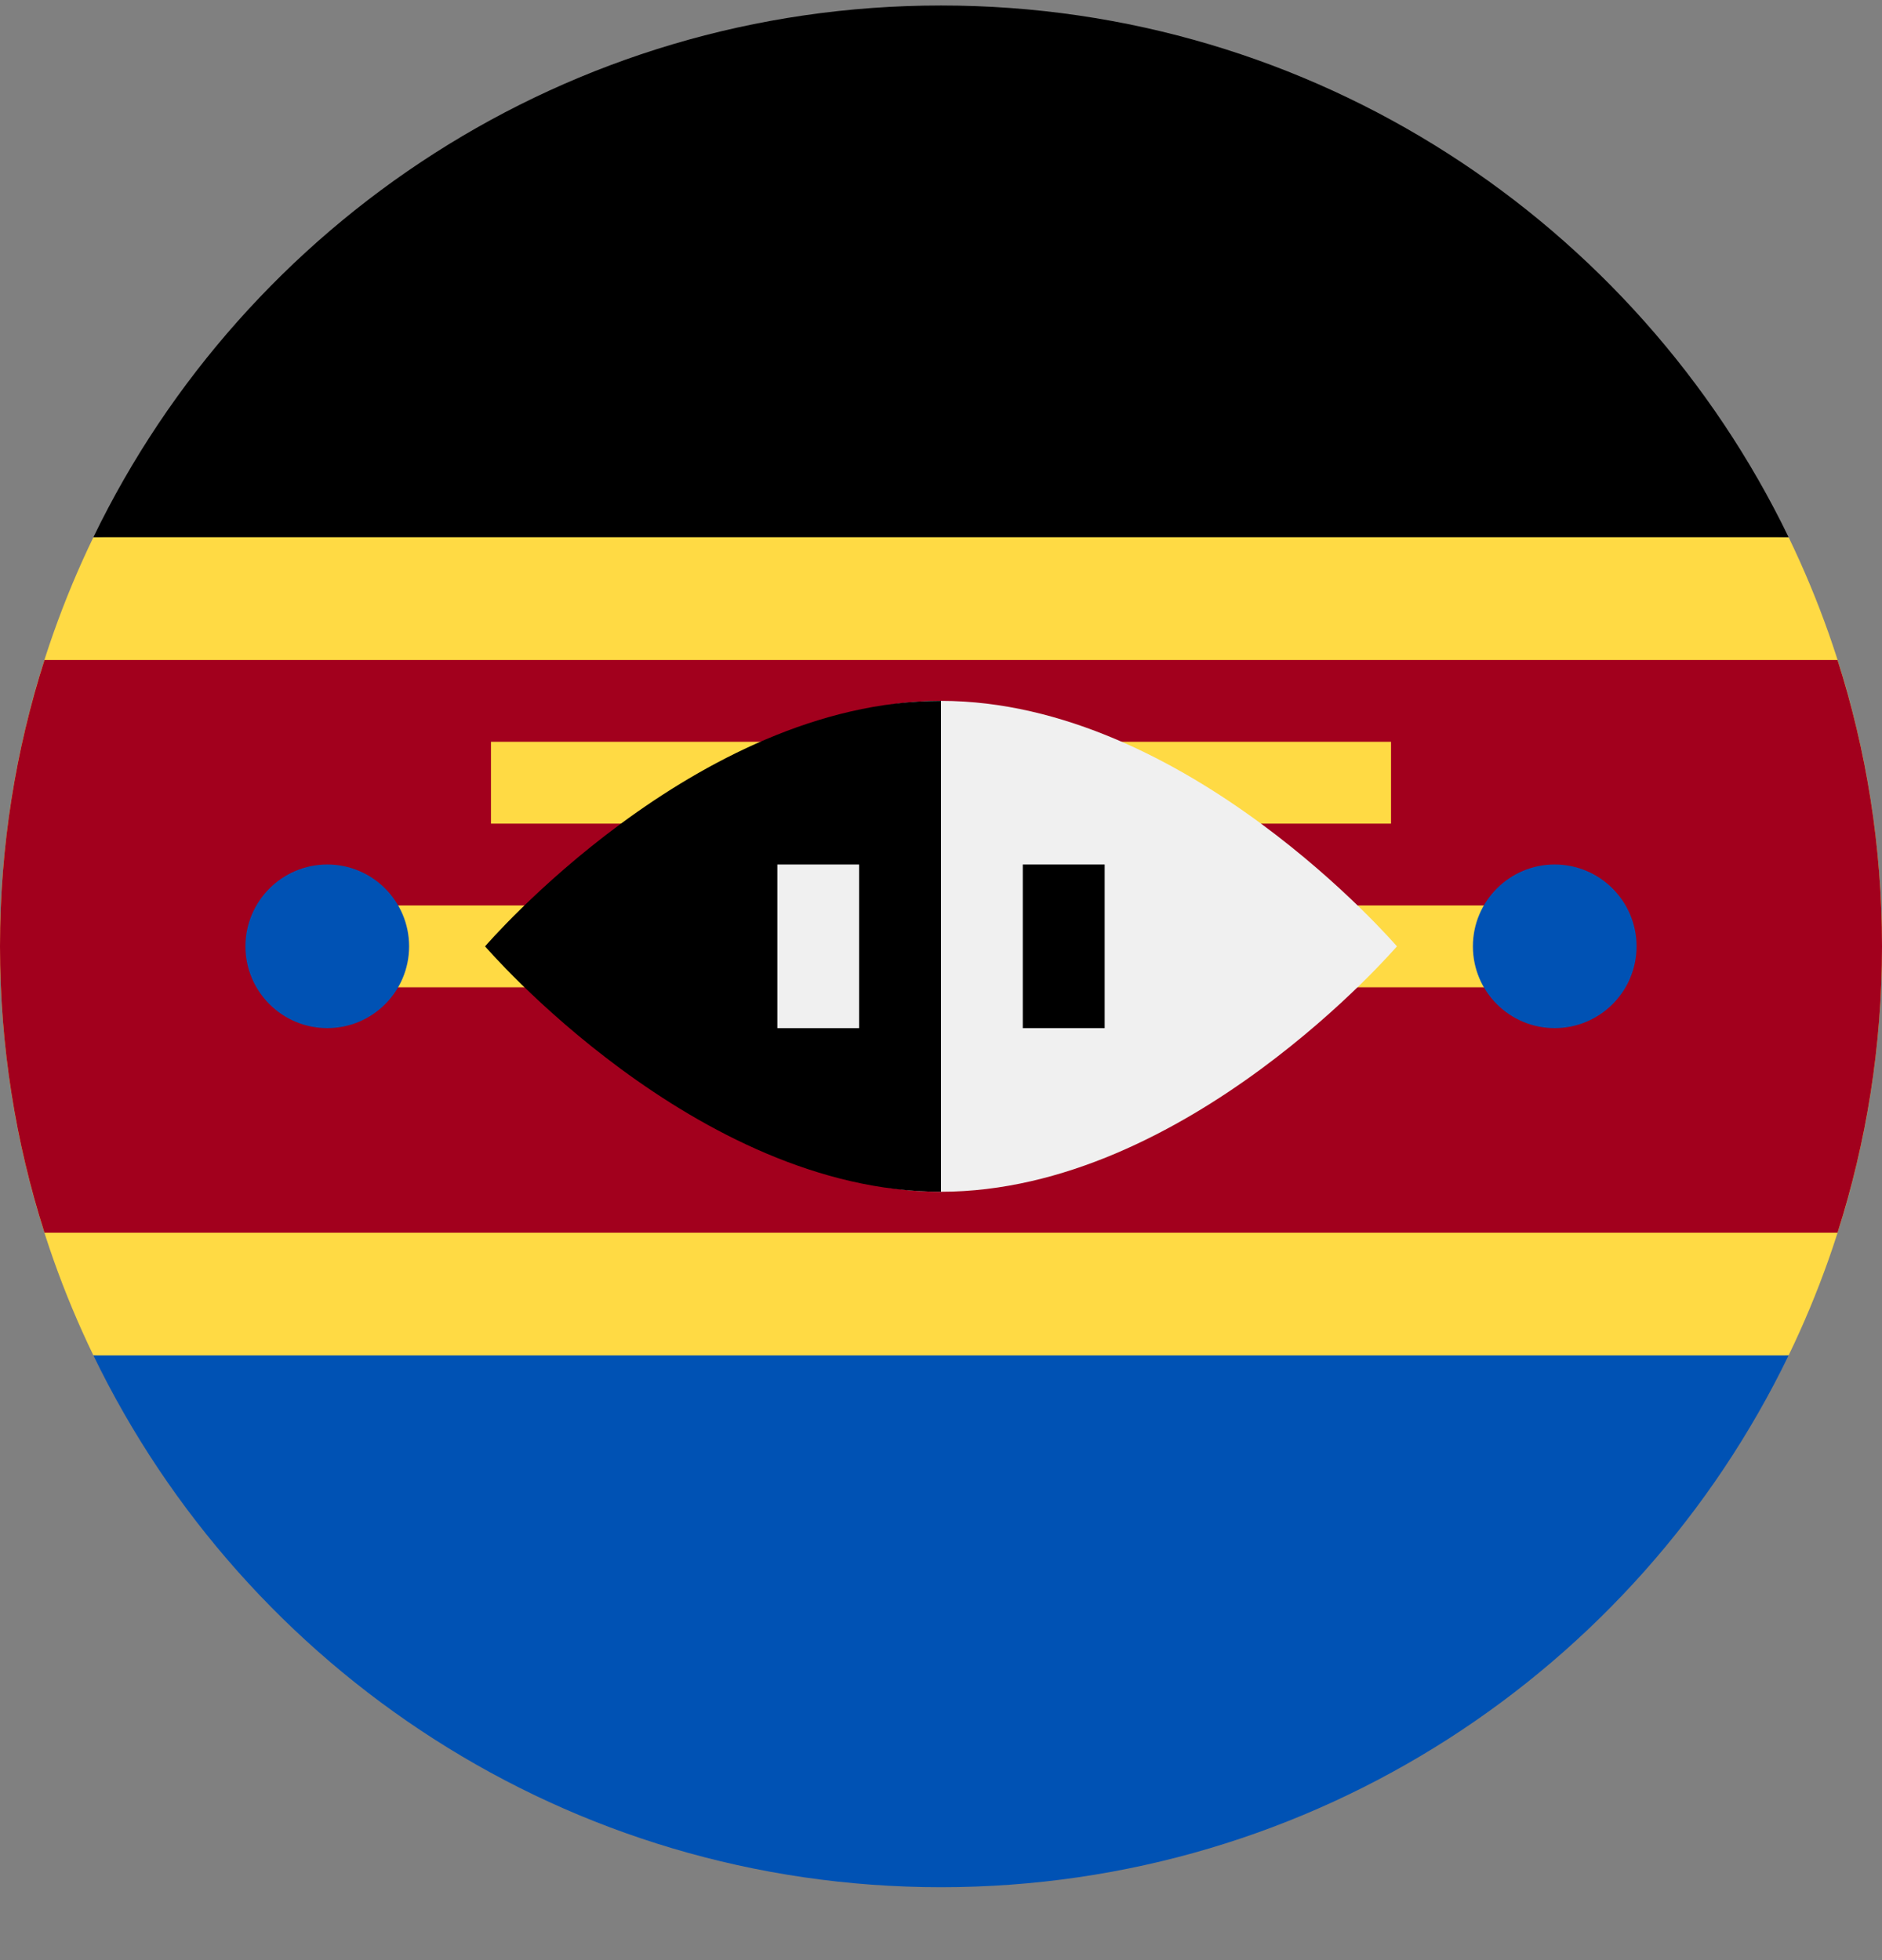 <svg width="24" height="25" viewBox="0 0 24 25" fill="none" xmlns="http://www.w3.org/2000/svg">
<rect x="0" y="0" width="24" height="25" fill="#808080" stroke="none"/>
<g clip-path="url(#clip0)">
<path d="M22.809 17.287C23.572 15.71 24 13.94 24 12.07C24 10.2 23.572 8.43 22.809 6.852L12 6.331L1.191 6.852C0.428 8.43 0 10.2 0 12.07C0 13.94 0.428 15.71 1.191 17.287L12 17.809L22.809 17.287Z" fill="#FFDA44"/>
<path d="M12 0.07C7.242 0.07 3.132 2.838 1.191 6.852H22.809C20.868 2.838 16.757 0.07 12 0.07Z" fill="black"/>
<path d="M12 24.07C7.242 24.07 3.132 21.301 1.191 17.287H22.809C20.868 21.301 16.757 24.07 12 24.07Z" fill="#0052B4"/>
<path d="M23.433 8.418H0.567C0.199 9.569 0 10.796 0 12.07C0 13.343 0.199 14.57 0.567 15.722H23.433C23.801 14.57 24 13.343 24 12.07C24 10.796 23.801 9.569 23.433 8.418Z" fill="#A2001D"/>
<path d="M19.826 11.548H4.174V12.592H19.826V11.548Z" fill="#FFDA44"/>
<path d="M17.739 9.461H6.261V10.505H17.739V9.461Z" fill="#FFDA44"/>
<path d="M17.814 12.07C17.814 12.07 15.13 15.2 12 15.2C8.87 15.2 8.87 12.07 8.87 12.07C8.87 12.07 8.87 8.939 12 8.939C15.13 8.939 17.814 12.07 17.814 12.07Z" fill="#F0F0F0"/>
<path d="M12 15.2C8.87 15.2 6.186 12.07 6.186 12.07C6.186 12.07 8.87 8.939 12 8.939" fill="black"/>
<path d="M10.956 11.026H9.913V13.113H10.956V11.026Z" fill="#F0F0F0"/>
<path d="M14.087 11.026H13.043V13.113H14.087V11.026Z" fill="black"/>
<path d="M4.174 13.113C4.75 13.113 5.217 12.646 5.217 12.07C5.217 11.494 4.75 11.026 4.174 11.026C3.598 11.026 3.13 11.494 3.13 12.07C3.13 12.646 3.598 13.113 4.174 13.113Z" fill="#0052B4"/>
<path d="M19.826 13.113C20.402 13.113 20.87 12.646 20.87 12.07C20.87 11.494 20.402 11.026 19.826 11.026C19.25 11.026 18.783 11.494 18.783 12.07C18.783 12.646 19.25 13.113 19.826 13.113Z" fill="#0052B4"/>
</g>
<defs>
<clipPath id="clip0">
<path d="M0 0.07H24V24.07H0V0.07Z" fill="white"/>
</clipPath>
</defs>
</svg>
